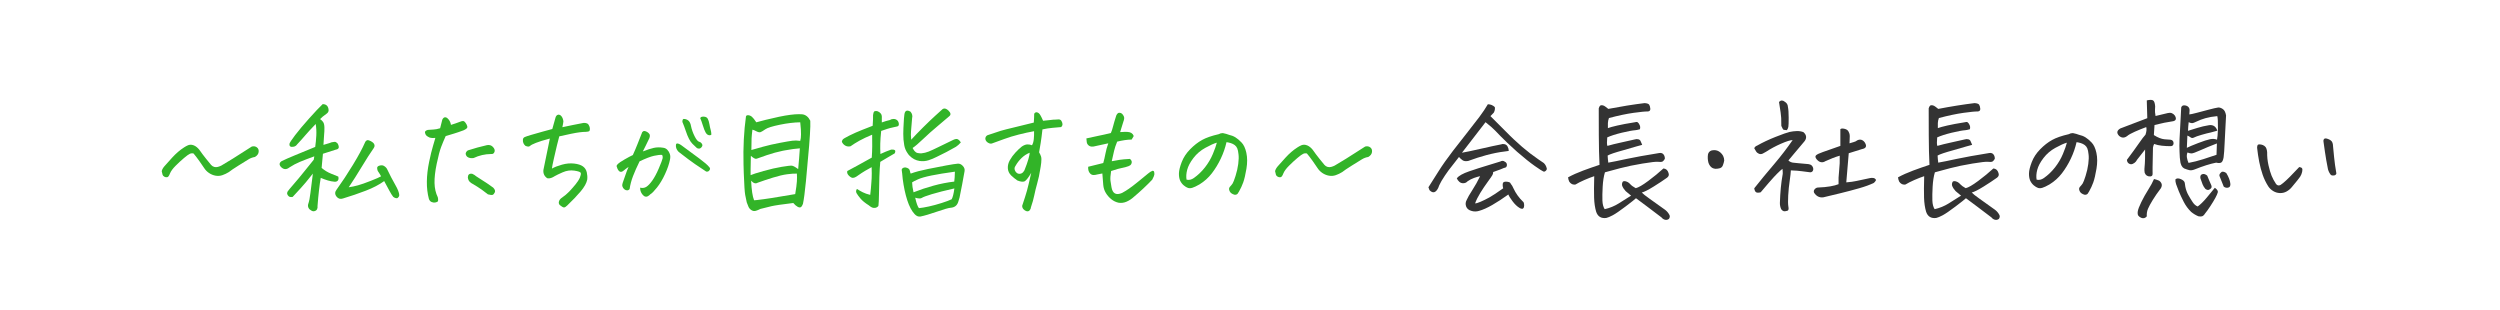 <?xml version="1.0" encoding="UTF-8"?>
<svg id="_レイヤー_2" data-name="レイヤー_2" xmlns="http://www.w3.org/2000/svg" xmlns:xlink="http://www.w3.org/1999/xlink" viewBox="0 0 886 110">
  <defs>
    <style>
      .cls-1 {
        fill: #32b428;
      }

      .cls-2 {
        fill: #fff;
        filter: url(#drop-shadow-1);
      }

      .cls-3 {
        fill: #333;
      }
    </style>
    <filter id="drop-shadow-1" x="0" y="0" width="886" height="110" filterUnits="userSpaceOnUse">
      <feOffset dx="0" dy="0"/>
      <feGaussianBlur result="blur" stdDeviation="5.669"/>
      <feFlood flood-color="#054f57" flood-opacity=".5"/>
      <feComposite in2="blur" operator="in"/>
      <feComposite in="SourceGraphic"/>
    </filter>
  </defs>
  <g id="_レイヤー_1-2" data-name="レイヤー_1">
    <g>
      <rect class="cls-2" x="17.235" y="17.803" width="850.777" height="75"/>
      <g>
        <path class="cls-1" d="M89.243,51.932c.7-.183,1.302-.084,1.805.297.502.381.708.929.617,1.645-.092.716-.533,1.302-1.325,1.758-.792.122-1.538.396-2.238.822-.701.427-1.881,1.158-3.54,2.193-1.66,1.036-2.81,1.812-3.449,2.33-.731.457-1.492.822-2.284,1.097-.792.274-1.607.335-2.444.183-.838-.152-1.614-.472-2.33-.959-.716-.487-1.302-1.096-1.759-1.827-.305-.487-.861-1.294-1.667-2.421-.807-1.126-1.484-2.01-2.033-2.65-.396-.121-.822-.091-1.279.092-.427.183-1.127.685-2.102,1.507-.975.822-1.964,1.736-2.969,2.741s-1.675,1.918-2.01,2.741c-.305.822-.632,1.264-.982,1.325s-.685,0-1.005-.183c-.32-.183-.525-.396-.617-.639s-.198-.686-.32-1.325c.122-.548.434-1.119.937-1.713s1.431-1.629,2.787-3.106c1.354-1.477,2.748-2.672,4.18-3.586.457-.304.914-.555,1.371-.753.457-.198.959-.251,1.507-.16.426.091.807.244,1.142.457.335.213.646.464.937.753.289.29.555.617.799.982.457.67,1.126,1.561,2.01,2.672.883,1.112,1.484,1.85,1.804,2.215.32.366.692.61,1.119.731.426.122.86.122,1.302,0,.441-.121.845-.274,1.211-.457.852-.487,2.215-1.309,4.088-2.467,1.873-1.157,4.118-2.588,6.738-4.294Z"/>
        <path class="cls-1" d="M111.392,55.404c-2.101.761-3.807,1.416-5.116,1.964-1.31.548-2.543,1.204-3.7,1.964-1.066.853-2.071.792-3.015-.183-.701-.791-.609-1.477.274-2.056,1.126-.548,2.611-1.203,4.454-1.964,1.842-.761,4.317-1.781,7.423-3.061.183-1.309.312-2.642.388-3.997.076-1.354.007-2.733-.206-4.134-1.675,1.736-2.923,3.091-3.746,4.066-.822.975-1.767,2.025-2.833,3.152-.305.457-.731.739-1.279.845-.548.107-.937.068-1.165-.114s-.328-.472-.297-.868c.061-.395.731-1.431,2.01-3.106,1.279-1.675,2.939-3.655,4.979-5.939,2.04-2.284,3.639-3.974,4.796-5.07,1.157,0,1.842.564,2.056,1.69.091.396.069.739-.068,1.028-.137.29-.374.541-.708.754-1.005.701-1.736,1.31-2.193,1.827.487.335.86.708,1.119,1.119.258.411.396,1.043.411,1.896.015.853-.023,1.713-.114,2.581-.091.868-.167,2.048-.228,3.54.365-.121.829-.258,1.393-.411.563-.152,1.058-.32,1.485-.502.365-.091.715-.144,1.05-.16.335-.015.669.145,1.005.479.334.457.502.959.502,1.507-.062.274-.199.465-.411.571-.213.107-.427.175-.64.206-1.158.365-2.68.853-4.568,1.462-.152,1.492-.274,2.802-.365,3.928-.031.396-.062.762-.091,1.097,1.035.883,2.17,1.569,3.403,2.056,1.233.487,2.062.822,2.489,1.005.122.365.137.708.046,1.028s-.274.541-.548.662c-.274.122-.548.168-.822.137-.761-.061-1.53-.206-2.307-.434-.777-.229-1.638-.54-2.581-.937-.213,1.219-.419,2.68-.617,4.386-.198,1.706-.374,3.578-.525,5.619.061.334.015.685-.137,1.051-.152.365-.457.609-.914.73-.396.122-.792.046-1.188-.228-.427-.213-.739-.51-.937-.891-.198-.381-.251-.799-.16-1.256.365-1.036.639-2.383.822-4.043.183-1.66.472-3.951.868-6.875-1.949,2.467-3.357,4.157-4.226,5.071-.868.914-1.85,1.98-2.946,3.197-.609.092-1.051.031-1.325-.183-.274-.212-.465-.472-.571-.776-.107-.304-.068-.624.114-.959.244-.365.975-1.249,2.193-2.649.578-.669,1.188-1.385,1.827-2.147.7-.822,1.431-1.72,2.193-2.695,1.492-1.827,2.512-3.09,3.061-3.792l.183-1.188ZM136.151,64.175c-1.767,1.279-3.937,2.414-6.51,3.403-2.574.99-5.276,1.912-8.108,2.764-.914.304-1.66.091-2.238-.64-.67-.822-.67-1.659,0-2.512,1.888-2.619,3.807-5.527,5.756-8.725,1.949-3.198,3.365-5.816,4.249-7.857.091-.274.235-.502.434-.685.198-.183.418-.274.663-.274.761.183,1.416.533,1.964,1.05.487.579.518,1.173.091,1.782-1.218,1.736-2.634,3.944-4.249,6.624-1.614,2.68-3.152,5.101-4.614,7.263,1.066-.152,2.154-.38,3.267-.686,1.111-.304,2.634-.837,4.568-1.599,1.934-.761,3.144-1.294,3.632-1.599-.366-.67-.762-1.309-1.188-1.919-.122-.334-.19-.662-.206-.982-.016-.32.145-.571.48-.754.548-.243,1.081-.304,1.599-.183.578.244,1.035.625,1.371,1.142,1.065,2.223,2.056,4.127,2.969,5.71.914,1.584,1.385,2.802,1.416,3.655-.031.457-.274.822-.731,1.096-.487.03-.959-.137-1.416-.502-.396-.487-.845-1.203-1.348-2.147-.502-.944-1.119-2.086-1.85-3.426Z"/>
        <path class="cls-1" d="M154.291,48.872c-.762.091-1.416.062-1.964-.091-.609-.274-1.028-.532-1.256-.776-.229-.244-.381-.578-.457-1.005-.077-.426.251-.746.982-.959.7-.061,1.385-.106,2.056-.137.669-.03,1.446-.183,2.33-.457.426-1.645.686-2.665.777-3.061.274-.548.609-.822,1.005-.822.213,0,.441.077.685.229.761.64,1.218,1.462,1.371,2.467,1.188-.365,2.253-.731,3.198-1.096.731-.304,1.233-.35,1.507-.137.274.213.541.556.799,1.028.258.473.35.853.274,1.142-.077.29-.511.617-1.302.982-1.401.518-2.489.891-3.266,1.119-.776.228-1.804.541-3.083.936-.579,1.279-1.112,2.559-1.599,3.837-.488,1.279-1.013,3.266-1.576,5.961-.564,2.695-.822,4.979-.776,6.852.045,1.873.434,3.556,1.165,5.048.183.883.145,1.4-.114,1.553-.259.152-.563.251-.914.297-.35.046-.739-.016-1.165-.183-.427-.168-.747-.525-.959-1.074-.518-1.918-.762-3.981-.731-6.189.03-2.208.297-4.522.799-6.944.502-2.421.967-4.324,1.394-5.71.426-1.385.7-2.322.822-2.81ZM175.259,53.805c-.214.61-.64.868-1.279.777-2.132.03-4.173.502-6.121,1.416-.67.122-1.287.062-1.85-.183-.564-.244-.891-.686-.982-1.325.061-.487.32-.883.777-1.188,2.253-.731,4.522-1.354,6.806-1.873.853-.152,1.553.069,2.102.663s.731,1.165.548,1.713ZM167.31,61.571c.578.244,1.065.548,1.462.914,1.614,1.005,2.923,1.85,3.928,2.535,1.005.685,1.706,1.181,2.102,1.484.609.64.791,1.204.548,1.69-.244.487-.502.776-.777.868-.274.091-.822.03-1.645-.183-.518-.426-1.241-.974-2.17-1.645-.929-.669-2.186-1.461-3.769-2.375-.731-.457-1.127-1.126-1.188-2.01.03-.974.532-1.4,1.507-1.279Z"/>
        <path class="cls-1" d="M194.869,49.1c-2.192.579-3.837,1.089-4.934,1.53-1.096.442-1.759.777-1.987,1.005-.229.229-.473.335-.731.32-.259-.015-.587-.099-.982-.251-.701-.578-1.005-1.34-.914-2.284.061-.396.274-.677.64-.845.365-.167,1.111-.418,2.238-.754,1.126-.334,2.49-.723,4.088-1.165,1.599-.441,2.748-.754,3.449-.937.152-.609.327-1.233.525-1.873.198-.64.403-1.37.617-2.192.152-.548.457-.883.914-1.005h.229c.334,0,.654.183.959.548.366.457.594,1.066.686,1.827-.062.579-.183,1.264-.366,2.056,1.309-.274,2.55-.532,3.723-.776,1.172-.244,2.413-.487,3.723-.731.639-.061,1.188.062,1.645.365.426.548.646,1.097.662,1.645.015.548-.099.868-.343.959s-.594.153-1.05.183c-1.31,0-3.023.221-5.139.663-2.117.442-3.556.753-4.317.937-.213.701-.488,1.767-.822,3.197-.335,1.432-.701,3.008-1.097,4.728-.396,1.721-.625,2.886-.685,3.495.914-.517,2.108-.982,3.586-1.393,1.477-.411,2.901-.541,4.271-.388,1.37.153,2.413.487,3.129,1.005.715.518,1.172,1.218,1.371,2.101.198.884.251,1.736.16,2.559-.244,1.249-1.013,2.642-2.307,4.18-1.295,1.538-2.901,3.22-4.819,5.048-.457.457-.838.677-1.142.662-.305-.016-.792-.297-1.462-.845-.335-.365-.434-.784-.297-1.256.137-.473.403-.861.799-1.165,1.188-.822,2.147-1.622,2.878-2.398.731-.776,1.454-1.599,2.17-2.467.715-.868,1.241-1.682,1.576-2.444.304-.761.411-1.309.319-1.645-.091-.334-.838-.609-2.238-.822-1.401-.212-2.779-.023-4.134.571-1.355.594-2.292,1.043-2.81,1.348-.457.305-.914.533-1.371.685-.457.153-.898.183-1.325.091-1.036-.7-1.492-1.674-1.37-2.924.7-3.319,1.225-5.877,1.576-7.674.35-1.796.586-2.954.708-3.472Z"/>
        <path class="cls-1" d="M226.873,66.504c.822.214,1.555.114,2.2-.297.644-.411,1.35-1.157,2.117-2.238.767-1.081,1.535-2.52,2.302-4.317.767-1.796,1.206-2.946,1.315-3.449.109-.502.055-.937-.164-1.302-.686-.061-1.645.045-2.878.319-1.233.274-2.934.93-5.098,1.964-.96,1.949-1.734,3.693-2.323,5.23-.59,1.538-.994,3.069-1.213,4.591-.247.305-.541.457-.884.457s-.672-.129-.986-.388c-.315-.258-.535-.578-.658-.959-.123-.38-.103-.799.062-1.256.493-1.34.849-2.36,1.069-3.061.219-.7.562-1.583,1.028-2.649-.686.457-1.274.899-1.768,1.325-.493.427-.959.533-1.397.32-.329-.243-.576-.555-.74-.937-.165-.38-.274-.692-.329-.937-.027-.212.124-.487.453-.822.329-.334,1.11-.86,2.343-1.576,1.233-.715,2.22-1.241,2.96-1.576.712-1.583,1.254-2.855,1.624-3.814.37-.959.938-2.398,1.706-4.317.219-.274.473-.403.761-.388.288.016.603.122.946.32.342.198.609.434.802.708.191.274.247.609.164,1.005-.082.396-.206.716-.37.959-.274.579-.61,1.272-1.007,2.079-.398.807-.761,1.53-1.09,2.17,1.562-.609,2.851-1.028,3.865-1.256,1.014-.229,2.097-.251,3.248-.069.63.062,1.151.305,1.562.731.411.427.712.93.904,1.508.191.579.206,1.249.041,2.01-.302,1.523-.884,3.221-1.747,5.093-.864,1.873-1.816,3.465-2.857,4.774-1.042,1.31-1.823,2.101-2.344,2.375-.274.305-.589.548-.945.731-.356.183-.74.183-1.151,0-.466-.304-.843-.731-1.13-1.279-.288-.548-.418-1.142-.391-1.782ZM241.468,51.476c2.329,1.706,4.426,3.251,6.29,4.637,1.864,1.386,3.028,2.383,3.495,2.992.191.152.315.35.37.594.055.244-.048.51-.309.799-.261.29-.61.388-1.048.297-1.261-.822-2.569-1.697-3.926-2.626-1.356-.929-3.186-2.292-5.488-4.088-.329-.213-.624-.525-.884-.937-.261-.411-.404-.845-.432-1.302-.027-.457.034-.753.185-.891.15-.137.397-.144.74-.023.342.122.678.305,1.007.548ZM244.88,44.624c.247,1.218.679,2.444,1.295,3.677s1.198,1.896,1.747,1.987c.247.062.466.206.658.434.191.229.309.45.35.663.041.213-.055.472-.288.776-.233.305-.521.473-.863.502-.343.031-.637-.061-.884-.274-.521-.487-1.007-.952-1.459-1.393s-.877-1.051-1.274-1.828c-.398-.776-.775-1.705-1.131-2.786-.356-1.081-.754-2.139-1.192-3.175,0-.639.137-.989.411-1.05s.644.008,1.11.206c.466.198.822.51,1.069.937.247.427.397.868.452,1.325ZM248.169,41.882c.109-.365.466-.548,1.069-.548h.165c.712.031,1.192.29,1.439.776.247.457.438,1.089.576,1.896.137.807.281,1.461.432,1.964.15.502.24,1.073.267,1.713-.22.244-.541.312-.966.206-.425-.106-.789-.426-1.09-.959-.302-.532-.624-1.354-.966-2.467-.343-1.111-.651-1.971-.925-2.581Z"/>
        <path class="cls-1" d="M268.025,43.344c1.797-.518,4.492-1.172,8.086-1.964,2.923-.609,5.268-.914,7.035-.914.426,0,.822.016,1.188.046,1.217.153,2.162.914,2.832,2.284.061,1.036.015,2.726-.137,5.071-.061,1.127-.152,2.391-.274,3.792-.365,4.385-.739,8.535-1.119,12.448-.381,3.914-.739,6.631-1.074,8.154-.213.578-.457.959-.731,1.142-.274.183-.655.145-1.142-.114-.488-.259-1.005-.708-1.553-1.347-4.02.486-6.609.868-7.766,1.142-1.158.274-2.452.594-3.883.959-.518.274-1.051.495-1.599.663-.548.167-1.074.091-1.576-.229s-.861-.739-1.073-1.256c-.213-.518-.411-1.021-.594-1.507-.122-.579-.305-1.462-.548-2.649-.183-.975-.351-3.533-.502-7.675-.031-.974-.062-2.025-.091-3.152-.153-6.03.137-11.694.868-16.993.091-.304.366-.441.822-.411.457.03.891.221,1.302.571.411.351.921.998,1.53,1.941ZM271.862,54.947c-2.041.701-3.274,1.135-3.7,1.302-.427.168-1.112-.175-2.056-1.028-.031,1.95-.062,3.533-.091,4.751v2.102c.669-.304,2.193-.791,4.568-1.462,2.375-.669,4.529-1.165,6.464-1.485,1.934-.32,3.129-.457,3.586-.411.457.046,1.203.45,2.238,1.211.243-2.497.441-4.949.594-7.355-1.432.091-3.213.335-5.345.731-.244.031-.487.077-.731.137-1.889.396-3.731.898-5.527,1.507ZM282.415,61.525c-.883-.03-2.025.046-3.426.229-1.401.183-3.083.579-5.048,1.188-1.964.61-3.785,1.218-5.459,1.827-.701.427-1.462.183-2.284-.73.152,3.289.502,5.604,1.051,6.943.335,0,1.462-.13,3.38-.388,1.918-.259,3.73-.541,5.436-.845,1.705-.304,3.624-.624,5.756-.959.335-1.979.533-3.487.594-4.522.061-1.035.061-1.948,0-2.741ZM283.877,47.638c.03-1.005-.062-2.436-.274-4.294-2.193.031-4.614.32-7.264.868-2.649.548-4.347,1.081-5.093,1.599-.747.518-1.302.853-1.667,1.005-.365.153-.898.046-1.599-.32-.427-.243-.868-.426-1.325-.548-.153,1.188-.251,2.223-.297,3.106-.046.884-.069,2.254-.069,4.111.914-.274,2.284-.662,4.111-1.165,1.828-.502,3.784-.952,5.87-1.348,2.086-.396,3.586-.655,4.5-.777.883-.121,1.797-.106,2.741.046h.091c.183-.578.274-1.34.274-2.284Z"/>
        <path class="cls-1" d="M312.514,43.39c1.005-.366,1.979-.655,2.924-.868.334-.243.746-.365,1.233-.365.487,0,.906.145,1.256.434.35.29.555.709.617,1.256.061.518-.114.838-.525.959-.411.122-.83.213-1.256.274-.609.153-1.066.259-1.371.32-.305.062-1.34.396-3.106,1.005-.183,1.797-.29,3.282-.32,4.454-.031,1.173-.016,2.414.045,3.723,1.371-.64,2.634-1.157,3.792-1.553.609-.061,1.043,0,1.302.183.258.183.251.564-.023,1.142-1.158.67-2.018,1.173-2.581,1.507-.564.335-1.409.838-2.535,1.507-.062.67-.122,1.478-.183,2.421-.03.853-.076,1.812-.137,2.878-.062,2.223-.107,4.294-.137,6.212-.031,1.919-.091,3.244-.183,3.975-.031.212-.221.418-.571.617-.351.198-.754.266-1.211.206-.457-.062-1.005-.366-1.645-.914-1.31-.822-2.284-1.615-2.923-2.375-.64-.761-1.104-1.394-1.394-1.896-.29-.502-.251-1.012.114-1.53.609.396,1.286.785,2.033,1.165.746.381,1.637.693,2.672.937.183-1.431.32-2.908.411-4.431.092-.944.137-2.01.137-3.198,0-.7-.016-1.431-.045-2.193-.914.519-1.683.952-2.307,1.302-.625.35-1.652,1.028-3.083,2.033-.396.274-.799.427-1.21.457-.411.031-.891-.22-1.439-.753-.548-.533-.747-1.089-.594-1.667.974-.487,2.177-1.134,3.608-1.941,1.431-.807,3.122-1.743,5.071-2.81.091-1.279.144-2.604.16-3.974.015-1.371.007-2.756-.023-4.157-1.827.762-3.328,1.47-4.5,2.125-1.173.655-2.231,1.317-3.175,1.987-.701.153-1.325.069-1.873-.251-.548-.32-.944-.769-1.188-1.348.03-.274.129-.533.297-.777.167-.243.967-.723,2.398-1.439,1.431-.715,2.946-1.385,4.545-2.01,1.599-.624,2.824-1.104,3.677-1.439.121-1.674.167-2.938.137-3.792.061-.64.212-1.081.457-1.325.426-.152.837-.152,1.233,0,.396.153.746.411,1.051.776.304.366.426.93.365,1.69-.03.457-.03.944,0,1.462ZM322.747,61.525c1.553-.578,3.578-1.119,6.076-1.622,2.497-.502,4.689-.929,6.578-1.279,1.888-.35,3.228-.555,4.02-.617.64-.061,1.233.199,1.782.777.548.579.761,1.203.64,1.873-.548,3.168-1.142,6.289-1.782,9.365-.122.518-.29,1.066-.502,1.645-.427,1.218-1.31,1.873-2.649,1.964-.762.061-2.368.518-4.819,1.371-2.452.852-4.408,1.431-5.87,1.736-.762.121-1.462-.168-2.102-.868-1.036-1.127-1.903-2.779-2.604-4.956-.701-2.177-1.233-4.683-1.599-7.515-.122-1.4-.244-2.482-.365-3.244.121-.517.548-.791,1.279-.822,1.005.153,1.553.579,1.645,1.279.061.365.152.67.274.914ZM323.432,52.435l.274.502c.122.183.259.381.411.594.304.365.655.594,1.051.685.396.091.837.137,1.325.137.914-.091,1.789-.304,2.627-.64.837-.334,1.979-.86,3.426-1.576,1.446-.715,3.221-1.576,5.322-2.581.304-.152.624-.251.959-.297.335-.045.646.054.937.297.289.244.541.548.754.914-.548.639-1.127,1.158-1.736,1.553-2.163,1.249-4.431,2.437-6.806,3.563-.944.487-1.919.891-2.924,1.21s-2.056.404-3.152.251c-1.371-.213-2.558-.837-3.563-1.873-.305-.304-.564-.64-.777-1.005-.548-.791-.914-1.69-1.096-2.695-.244-1.34-.358-2.688-.343-4.043.015-1.354.069-2.702.16-4.042.03-.914.106-1.842.228-2.787.183-1.431.914-1.766,2.193-1.005.578.701.761,1.461.548,2.284-.183,2.437-.312,3.99-.388,4.66-.077.67-.054,1.66.068,2.969,1.188-1.309,2.619-2.793,4.294-4.454,1.674-1.659,3.061-2.984,4.157-3.974,1.096-.989,1.979-1.789,2.649-2.398.212-.152.441-.228.685-.228.426,0,.898.244,1.416.731.853.822.944,1.492.274,2.01-.61.548-1.919,1.66-3.929,3.335-2.01,1.675-3.799,3.266-5.368,4.773-1.569,1.507-2.794,2.551-3.677,3.129ZM338.415,60.84c-3.351.457-6.106.906-8.268,1.348-2.163.441-3.769.898-4.819,1.37-1.051.473-1.744.83-2.079,1.074.03,1.005.198,2.178.502,3.517,2.223-.883,4.583-1.667,7.081-2.353,2.497-.685,4.949-1.165,7.354-1.439.122-.791.198-1.964.229-3.517ZM324.345,70.068c.426,1.918.868,3.152,1.325,3.7.944-.091,2.116-.29,3.518-.594,1.4-.305,2.916-.716,4.545-1.233,1.628-.519,2.809-.959,3.54-1.325.396-.701.715-1.979.959-3.837-3.38.762-6.046,1.439-7.994,2.033-1.949.594-3.129,1.035-3.541,1.325-.411.289-1.195.266-2.353-.068Z"/>
        <path class="cls-1" d="M369.444,45.857c-.213,1.949-.419,3.533-.617,4.75-.199,1.219-.388,2.346-.571,3.38.335.548.571,1.059.708,1.531.137.472.152,1.188.046,2.147-.107.959-.251,1.88-.434,2.764-.183,1.31-.502,2.787-.959,4.431-.457,1.644-.815,3.106-1.074,4.385-.259,1.279-.647,2.665-1.165,4.157-.03.426-.183.8-.457,1.119-.274.32-.625.434-1.051.343-.457-.122-.845-.365-1.165-.731-.319-.365-.464-.776-.434-1.233.761-2.254,1.317-4.004,1.667-5.253.35-1.248.86-3.38,1.531-6.395-1.097,1.858-1.927,2.878-2.49,3.061-.564.183-1.378.062-2.444-.366-.792-.548-1.523-1.142-2.193-1.781-.731-.731-1.119-1.583-1.165-2.558-.045-.975.19-1.919.708-2.833.548-.974,1.226-1.896,2.033-2.764.806-.868,1.545-1.56,2.215-2.079.731-.487,1.385-.738,1.964-.753.578-.015,1.126.084,1.645.297.334-.548.548-1.279.64-2.193s.121-1.842.091-2.787c-1.706.305-3.518.701-5.436,1.188-1.919.487-3.632,1.013-5.139,1.576-1.508.564-2.871,1.059-4.088,1.485-.366.183-.754.206-1.165.068-.411-.137-.754-.365-1.028-.685s-.411-.692-.411-1.119c.091-.669.487-1.081,1.188-1.233,1.828-.64,3.25-1.111,4.271-1.416,1.02-.304,2.695-.731,5.025-1.279,2.33-.548,4.56-1.096,6.692-1.645.091-1.188.137-2.223.137-3.106.213-.365.487-.548.822-.548.061,0,.137.016.229.045.426.091.807.427,1.142,1.005.335.579.654,1.233.959,1.964,1.157-.091,2.04-.183,2.649-.274.609-.091,1.188-.137,1.736-.137.334-.03.708-.053,1.119-.068.411-.015.731.145.959.479.228.335.365.709.411,1.12.045.411-.114.784-.48,1.119-.975.091-2.01.183-3.106.274-1.097.091-2.269.274-3.518.548ZM364.922,54.125c-1.066.427-2.026,1.051-2.878,1.873-.853.822-1.569,1.751-2.147,2.787-.366.487-.442,1.005-.229,1.553.213.548.578.944,1.096,1.188.975.244,1.736-.137,2.284-1.142.64-1.583,1.111-2.916,1.416-3.997.304-1.081.457-1.834.457-2.261Z"/>
        <path class="cls-1" d="M396.975,46.816l1.827-.091c.669,0,1.203.054,1.599.16.396.107.738.328,1.028.662.289.335.38.617.274.845-.107.229-.328.587-.662,1.073-.762,0-1.592.069-2.49.206-.899.137-1.774.313-2.627.525-.518,1.249-.883,2.346-1.096,3.289-.213.944-.487,2.163-.822,3.655l2.832-.502c.792-.122,1.995-.229,3.609-.32.487.396.7.815.64,1.256-.062.442-.244.777-.548,1.005-.305.228-.822.434-1.553.617-2.041.427-3.777.898-5.208,1.416-.244,1.523-.32,2.665-.229,3.426.092.761.213,1.538.366,2.33.396,2.254,1.645,2.923,3.746,2.01.792-.426,1.599-.92,2.421-1.484.822-.563,2.002-1.469,3.54-2.718,1.538-1.249,2.604-2.124,3.198-2.626s1.134-.845,1.622-1.028c.335,0,.533.145.594.434.061.29.084.586.068.891-.016.305-.267.914-.754,1.827-2.101,2.193-4.279,4.233-6.532,6.121-.762.7-1.607,1.256-2.535,1.667-.93.411-1.881.541-2.855.388-.975-.213-1.85-.639-2.626-1.279s-1.416-1.377-1.918-2.216c-.502-.837-.799-1.773-.891-2.809-.091-1.371-.198-2.725-.319-4.066-.579.092-1.204.214-1.873.366-.396.122-.815.183-1.256.183-.442,0-.83-.167-1.165-.502-.335-.335-.548-.715-.639-1.142-.092-.426-.122-.852-.092-1.279,1.766-.426,3.548-.868,5.345-1.325.304-1.065.563-2.177.777-3.334.212-1.157.548-2.375,1.005-3.654-1.706.396-3.243.73-4.614,1.005-.365.122-.776.175-1.233.16-.457-.015-.853-.175-1.188-.479-.335-.304-.533-.669-.594-1.096-.061-.426-.107-.868-.137-1.325,1.553-.365,2.992-.677,4.317-.936s2.778-.586,4.362-.982c.274-.578.533-1.354.777-2.33.243-.974.624-2.269,1.142-3.883.274-.578.594-.898.959-.959h.183c.304,0,.594.107.868.32.304.274.54.625.708,1.051.167.427.099,1.021-.206,1.781-.365,1.097-.747,2.33-1.142,3.7Z"/>
        <path class="cls-1" d="M434.673,50.379c-.457,2.01-1.135,3.959-2.033,5.847-.898,1.889-1.949,3.617-3.152,5.185-1.204,1.569-2.672,2.886-4.408,3.952-1.066.609-1.904,1.005-2.513,1.188-.579.183-1.096.198-1.553.046-.457-.152-.952-.449-1.484-.891-.533-.441-.967-1.012-1.302-1.713-.305-.731-.442-1.599-.411-2.604.03-1.005.357-2.322.982-3.951.624-1.629,1.614-3.136,2.969-4.522,1.355-1.385,2.756-2.482,4.203-3.289,1.446-.807,3.433-1.5,5.961-2.079.426-.243.837-.365,1.233-.365h.274c.487.091.875.183,1.165.274.289.091.601.198.937.32.852.183,1.614.479,2.284.891.669.411,1.385,1.013,2.147,1.805.791.792,1.37,2.025,1.736,3.7.365,1.675.373,3.556.023,5.642-.351,2.086-.724,3.685-1.12,4.796-.396,1.112-.898,2.201-1.507,3.266-.213.396-.388.67-.525.822-.137.153-.358.259-.662.32-.244.062-.587-.015-1.028-.229-.442-.212-.754-.457-.937-.731-.183-.274-.305-.578-.366-.914-.061-.334.015-.624.229-.868.457-.487.799-.906,1.028-1.256.229-.35.571-1.241,1.028-2.672.457-1.431.777-2.847.959-4.249.183-1.4.212-2.542.091-3.426-.091-.914-.236-1.606-.434-2.079-.198-.472-.495-.86-.891-1.165-.396-.304-.861-.54-1.394-.708-.533-.167-1.043-.281-1.53-.342ZM420.512,63.672c.883.213,1.751.016,2.604-.594,1.462-1.035,2.771-2.292,3.929-3.769,1.157-1.477,2.085-3.053,2.786-4.728.7-1.675,1.172-3.015,1.417-4.02-1.005.274-2.36.883-4.066,1.827-1.675.914-3.083,2.117-4.226,3.609-1.142,1.492-1.88,2.886-2.215,4.18-.335,1.295-.411,2.459-.229,3.495Z"/>
        <path class="cls-1" d="M483.816,51.932c.7-.183,1.302-.084,1.805.297s.708.929.617,1.645c-.092.716-.533,1.302-1.325,1.758-.792.122-1.538.396-2.238.822-.701.427-1.881,1.158-3.54,2.193-1.66,1.036-2.81,1.812-3.449,2.33-.731.457-1.492.822-2.284,1.097-.792.274-1.606.335-2.444.183-.838-.152-1.614-.472-2.329-.959-.716-.487-1.302-1.096-1.759-1.827-.305-.487-.861-1.294-1.668-2.421-.807-1.126-1.484-2.01-2.032-2.65-.396-.121-.822-.091-1.279.092-.427.183-1.127.685-2.102,1.507s-1.964,1.736-2.969,2.741-1.676,1.918-2.01,2.741c-.305.822-.633,1.264-.982,1.325-.351.061-.686,0-1.005-.183-.32-.183-.525-.396-.617-.639-.091-.244-.198-.686-.319-1.325.121-.548.434-1.119.937-1.713.502-.594,1.431-1.629,2.786-3.106,1.354-1.477,2.748-2.672,4.18-3.586.457-.304.914-.555,1.371-.753.456-.198.959-.251,1.507-.16.427.091.807.244,1.143.457.335.213.646.464.937.753.289.29.555.617.799.982.457.67,1.127,1.561,2.011,2.672.883,1.112,1.484,1.85,1.804,2.215.32.366.692.61,1.119.731.427.122.86.122,1.302,0,.441-.121.846-.274,1.211-.457.853-.487,2.216-1.309,4.089-2.467,1.873-1.157,4.118-2.588,6.737-4.294Z"/>
        <path class="cls-3" d="M534.695,53.485c-.609.091-1.142.168-1.599.229-1.858.213-3.99.64-6.396,1.279-1.949.518-4.081,1.203-6.396,2.056-.853.152-1.516.061-1.987-.274-.473-.334-.891-.715-1.256-1.142-1.432,1.828-2.665,3.411-3.7,4.751-.853,1.158-1.675,2.391-2.467,3.7-.122.244-.244.473-.365.685-.365.64-.64,1.25-.822,1.828-.884,1.767-1.919,2.025-3.106.776-.062-.243-.137-.457-.229-.64l-.137-.365c.974-1.522,2.154-3.388,3.54-5.596,1.386-2.208,3.091-4.628,5.116-7.263,2.025-2.634,3.792-4.895,5.299-6.784,1.508-1.888,2.87-3.646,4.089-5.276,1.218-1.629,2.223-3.129,3.015-4.5.943,0,1.766.335,2.467,1.005.121.639,0,1.294-.365,1.964-.365.396-.762.808-1.188,1.233,1.979,2.01,4.263,4.294,6.852,6.853.487.457.96.914,1.416,1.37,2.071,1.95,4.005,3.609,5.802,4.979,2.223,1.645,3.837,2.787,4.843,3.426.486.457.822,1.036,1.005,1.736.151.335.053.67-.297,1.005-.351.335-.679.396-.982.183-.274-.091-1.241-.715-2.9-1.873-1.661-1.157-3.77-2.847-6.327-5.07-1.279-1.157-2.406-2.193-3.381-3.106s-1.797-1.72-2.467-2.421c-1.37-1.461-2.421-2.512-3.151-3.152-.731-.64-1.447-1.233-2.147-1.781-3.137,4.05-5.924,7.659-8.359,10.826.486-.091,1.348-.258,2.581-.502,1.233-.243,2.924-.617,5.07-1.119,2.147-.502,4.24-.952,6.281-1.348.365-.152.776-.167,1.233-.046.518.153.868.457,1.051.914.243.457.365.944.365,1.461ZM516.286,63.17c.73-.883,2.185-1.697,4.362-2.444,2.177-.746,4.309-1.431,6.396-2.056,2.086-.624,3.646-1.104,4.683-1.439.548-.304,1.034-.304,1.461,0,.609.274.898.708.868,1.302s-.381.921-1.051.982c-.975.427-1.819.753-2.535.982s-1.149.388-1.302.479c.03.335-.054.686-.251,1.051-.198.366-.754,1.173-1.668,2.421-.913,1.249-1.789,2.551-2.626,3.905-.838,1.355-1.455,2.596-1.851,3.723.335.03.982-.16,1.941-.571.96-.411,1.994-.921,3.106-1.53,1.111-.609,2.748-1.69,4.911-3.244-.122-.396-.183-.807-.183-1.233,0-.426.083-.715.251-.868.167-.152.426-.236.776-.251.35-.015.723.031,1.119.137.396.107.624.297.686.571.396.457.73,1.021,1.005,1.69.822,1.767,1.948,3.334,3.38,4.705.152.061.267.297.343.708s.068.814-.022,1.21c-.153.426-.381.624-.686.594-.305-.031-.579-.122-.822-.274-.884-.518-1.729-1.317-2.535-2.398-.808-1.082-1.302-1.88-1.484-2.398-1.98,1.431-3.868,2.665-5.665,3.7-1.797,1.035-3.365,1.736-4.705,2.101-.884.274-1.751.289-2.604.046-1.036-.274-1.698-.807-1.987-1.599-.29-.792-.221-1.569.206-2.33.334-.792.997-1.948,1.986-3.472.989-1.522,1.911-3.167,2.764-4.934-.609.122-1.324.328-2.146.617-.822.29-1.599.693-2.33,1.21-.335.396-.792.617-1.37.663-.579.045-1.081-.114-1.508-.479-.427-.366-.73-.792-.913-1.279Z"/>
        <path class="cls-3" d="M578.056,69.337c-.64-.518-1.279-1.051-1.919-1.599-.548-.578-.959-1.203-1.233-1.873-.152-.578-.062-1.097.274-1.553.273-.122.548-.152.822-.091.273.061.563.167.868.32.304.152.631.427.981.822.35.396.967.838,1.851,1.325.943-.213,2.421-1.066,4.431-2.558s3.807-2.969,5.391-4.431c.914.091,1.508.609,1.781,1.553.274.67.122,1.233-.456,1.69-1.311.944-2.909,2.003-4.797,3.175-1.889,1.173-3.289,1.881-4.203,2.125.427.457,1.348,1.188,2.764,2.192s3.251,2.314,5.505,3.929c.64.487,1.143,1.081,1.508,1.782.243.426.197.898-.138,1.416-.427.334-.898.441-1.416.32-.487-.122-.898-.396-1.233-.822-1.432-1.066-3.129-2.353-5.093-3.86-1.965-1.507-3.282-2.489-3.952-2.946-.365.365-1.584,1.332-3.654,2.901-2.071,1.568-3.594,2.611-4.568,3.129-.975.518-1.735.837-2.283.959-1.828.243-3.031-.487-3.609-2.193-.427-1.432-.67-3.091-.73-4.979-.062-1.888-.046-4.431.045-7.629-1.096.366-2.269.822-3.517,1.371-1.249.548-2.3,1.081-3.152,1.599-.336.062-.731.016-1.188-.137-.457-.243-.793-.548-1.005-.914-.214-.457-.351-.959-.411-1.507,1.553-.852,3.334-1.652,5.345-2.398,2.01-.746,3.943-1.423,5.801-2.033-.152-2.984-.236-6.494-.251-10.529-.016-4.035-.022-7.195-.022-9.479.212-.731.51-1.104.891-1.119.38-.015.715.054,1.005.206.289.153.783.518,1.484,1.096,4.599-.883,8.893-1.568,12.882-2.056.853.062,1.386.244,1.6.548.212.305.35.77.411,1.393.061.625-.229.967-.868,1.028-.854-.03-2.535.13-5.048.48-2.513.351-5.429.967-8.748,1.85-.213.579-.335,1.165-.365,1.759-.031.594-.031,1.195,0,1.804.64-.243,1.751-.548,3.335-.914,1.583-.365,3.623-.746,6.121-1.142.486-.152.845-.16,1.073-.023.229.137.464.457.708.959.243.502.274,1.013.092,1.53-.671.183-1.173.29-1.508.32-1.157.091-2.802.396-4.934.914-2.132.518-3.837,1.066-5.116,1.645-.152,1.523-.137,2.528.046,3.015,1.491-.426,3.021-.807,4.591-1.142,1.568-.335,3.266-.715,5.094-1.142.456-.152.897-.167,1.324-.046.426.122.7.381.822.777.092.244.198.487.32.731l.183.457c-.549.153-1.219.335-2.011.548-1.218.365-2.74.807-4.567,1.325-3.016.822-4.904,1.462-5.665,1.918.03.366.061.785.092,1.256.03.473.075.891.137,1.256,1.583-.274,3.761-.715,6.532-1.325,2.862-.609,6.745-1.309,11.649-2.102.608-.061,1.073.107,1.393.502.32.396.48.899.48,1.508-.214.487-.533.853-.96,1.096-.273.091-.762.099-1.462.023-.7-.076-2.528.13-5.481.617-2.954.487-5.596,1.036-7.926,1.645-2.33.609-4.134,1.096-5.413,1.461-.427,1.432-.693,3.137-.8,5.117-.106,1.98-.137,3.608-.091,4.888s.312,2.299.799,3.061c1.767-.396,3.411-1.066,4.934-2.01,1.522-.944,3-1.873,4.432-2.787Z"/>
        <path class="cls-3" d="M609.144,59.698c-1.797.427-3.015-.229-3.654-1.964-.274-.974-.335-1.979-.183-3.015.152-.669.548-1.126,1.188-1.37.365-.091.716-.137,1.051-.137.761,0,1.462.259,2.102.776.913.762,1.386,1.721,1.416,2.878-.092.579-.259,1.173-.503,1.782-.244.609-.716.959-1.416,1.051Z"/>
        <path class="cls-3" d="M636.783,46.451c.791-.03,1.568.091,2.329.365.578.488.898,1.013.96,1.576.061.564-.122,1.119-.549,1.667-1.614,1.949-2.908,3.487-3.883,4.614-.975,1.127-1.583,1.858-1.827,2.192.518.519,1.203.792,2.056.822l1.325.137,3.015.274c.426,0,.853.069,1.279.206.426.137.746.434.959.891.213.457.235.875.068,1.256-.167.381-.479.587-.937.617-1.096-.121-2.101-.251-3.015-.388-.913-.137-2.208-.235-3.883-.297-.03.822-.168,2.056-.411,3.7-.244,1.645-.419,3.365-.525,5.162-.107,1.796-.084,3.152.068,4.065.092.304.099.617.023.937-.077.32-.328.495-.754.525-.731.274-1.341.061-1.827-.64-.336-.762-.487-1.523-.457-2.284.061-1.858.167-3.601.319-5.23.152-1.628.381-3.296.686-5.002v-.685c-.03-.426-.062-.791-.091-1.097-.366.244-1.006.822-1.919,1.736-.365.365-.731.747-1.097,1.142-.579.64-1.203,1.341-1.873,2.102-1.035,1.249-1.979,2.36-2.832,3.334-.73.183-1.264.183-1.599,0-.336-.183-.564-.654-.686-1.416,2.314-2.923,4.675-5.786,7.081-8.588,2.375-2.802,4.552-5.634,6.532-8.497-.792,0-2.163.427-4.111,1.279-1.949.853-3.73,1.812-5.345,2.878-.336.213-.724.427-1.165.64-.441.213-.884.229-1.324.046-.442-.183-.777-.457-1.005-.822-.229-.366-.45-.746-.663-1.142.213-.457.549-.761,1.005-.914,1.919-1.097,4.111-2.131,6.578-3.106,2.467-.975,4.111-1.553,4.934-1.736s1.675-.289,2.559-.32ZM631.302,44.624c-.031-1.249-.046-2.185-.046-2.81,0-.624-.26-2.52-.776-5.688.334-.334.669-.502,1.005-.502.334,0,.669.137,1.005.411.73.427,1.111,1.036,1.142,1.828.183.853.274,2.147.274,3.883s-.039,2.809-.114,3.22c-.076.411-.251.8-.525,1.165-.487-.061-.845-.099-1.073-.114-.229-.015-.525-.479-.891-1.393ZM651.584,65.271c-.062-1.492.007-3.098.205-4.819.198-1.72.267-3.479.206-5.276-.854.244-1.698.533-2.535.868-.839.335-1.698.701-2.581,1.097-.457.305-.952.419-1.485.342-.533-.076-1.059-.418-1.575-1.028-.488-.609-.557-1.081-.206-1.416.35-.334,1.142-.715,2.375-1.142,1.233-.426,3.312-1.157,6.236-2.192v-2.558c.029-1.097.029-2.223,0-3.38.273-.244.769-.281,1.484-.114.715.167,1.194.51,1.438,1.028.122.213.213.427.274.639.092.305.137.625.137.959-.03.518-.061,1.355-.091,2.513.548-.183,1.058-.335,1.53-.457.472-.121.875-.32,1.21-.594,1.006-.487,1.873-.274,2.604.64.913,1.37.594,2.192-.96,2.467-1.4.427-2.954.914-4.659,1.461-.305,3.472-.594,6.914-.868,10.324,1.462-.122,2.634-.281,3.518-.48.883-.198,2.497-.54,4.843-1.028.396-.091.807-.106,1.233-.045.426.062.745.305.959.731-.214.427-.473.761-.776,1.005-1.371.67-3.122,1.31-5.254,1.918-2.132.61-4.355,1.196-6.669,1.759-2.314.564-4.31,1.043-5.984,1.439-1.37.183-2.467-.365-3.289-1.645-.183-.457-.1-.875.251-1.256.35-.38.738-.571,1.165-.571,1.645-.061,3.084-.198,4.317-.411,1.233-.213,2.215-.472,2.946-.777Z"/>
        <path class="cls-3" d="M694.994,69.337c-.641-.518-1.279-1.051-1.92-1.599-.547-.578-.959-1.203-1.232-1.873-.152-.578-.061-1.097.273-1.553.275-.122.549-.152.822-.091.275.061.564.167.869.32.303.152.631.427.982.822.35.396.965.838,1.85,1.325.943-.213,2.42-1.066,4.43-2.558,2.012-1.492,3.807-2.969,5.391-4.431.914.091,1.508.609,1.783,1.553.273.67.121,1.233-.457,1.69-1.311.944-2.91,2.003-4.797,3.175-1.889,1.173-3.289,1.881-4.203,2.125.426.457,1.348,1.188,2.764,2.192s3.25,2.314,5.504,3.929c.641.487,1.143,1.081,1.508,1.782.244.426.197.898-.137,1.416-.426.334-.898.441-1.416.32-.488-.122-.898-.396-1.232-.822-1.434-1.066-3.131-2.353-5.094-3.86-1.965-1.507-3.283-2.489-3.951-2.946-.367.365-1.584,1.332-3.656,2.901-2.07,1.568-3.594,2.611-4.566,3.129-.977.518-1.736.837-2.285.959-1.826.243-3.031-.487-3.609-2.193-.426-1.432-.67-3.091-.73-4.979-.061-1.888-.045-4.431.047-7.629-1.098.366-2.27.822-3.518,1.371-1.25.548-2.301,1.081-3.152,1.599-.336.062-.73.016-1.188-.137-.457-.243-.793-.548-1.006-.914-.213-.457-.35-.959-.41-1.507,1.553-.852,3.334-1.652,5.344-2.398,2.01-.746,3.943-1.423,5.803-2.033-.154-2.984-.236-6.494-.252-10.529-.016-4.035-.023-7.195-.023-9.479.213-.731.51-1.104.891-1.119.381-.015.715.054,1.006.206.289.153.783.518,1.484,1.096,4.598-.883,8.893-1.568,12.883-2.056.852.062,1.385.244,1.598.548.213.305.35.77.412,1.393.061.625-.229.967-.869,1.028-.852-.03-2.535.13-5.047.48-2.514.351-5.43.967-8.748,1.85-.213.579-.336,1.165-.365,1.759-.031.594-.031,1.195,0,1.804.639-.243,1.75-.548,3.334-.914s3.625-.746,6.121-1.142c.488-.152.846-.16,1.074-.023.229.137.463.457.707.959s.275,1.013.092,1.53c-.67.183-1.172.29-1.508.32-1.156.091-2.801.396-4.934.914-2.131.518-3.836,1.066-5.115,1.645-.152,1.523-.137,2.528.045,3.015,1.492-.426,3.023-.807,4.592-1.142,1.568-.335,3.266-.715,5.094-1.142.457-.152.896-.167,1.324-.046.426.122.699.381.822.777.092.244.197.487.32.731l.182.457c-.547.153-1.219.335-2.01.548-1.219.365-2.74.807-4.568,1.325-3.014.822-4.902,1.462-5.664,1.918.029.366.061.785.092,1.256.029.473.076.891.137,1.256,1.584-.274,3.762-.715,6.533-1.325,2.861-.609,6.744-1.309,11.648-2.102.607-.061,1.072.107,1.393.502.32.396.48.899.48,1.508-.215.487-.533.853-.961,1.096-.273.091-.76.099-1.461.023-.701-.076-2.527.13-5.482.617-2.953.487-5.596,1.036-7.926,1.645-2.328.609-4.133,1.096-5.412,1.461-.428,1.432-.693,3.137-.799,5.117-.107,1.98-.139,3.608-.092,4.888.045,1.279.311,2.299.799,3.061,1.766-.396,3.41-1.066,4.934-2.01,1.523-.944,3-1.873,4.432-2.787Z"/>
        <path class="cls-3" d="M735.934,50.379c-.457,2.01-1.135,3.959-2.033,5.847-.898,1.889-1.949,3.617-3.152,5.185-1.203,1.569-2.672,2.886-4.408,3.952-1.066.609-1.903,1.005-2.512,1.188-.579.183-1.097.198-1.554.046s-.952-.449-1.484-.891c-.533-.441-.967-1.012-1.302-1.713-.305-.731-.442-1.599-.411-2.604.029-1.005.357-2.322.981-3.951.624-1.629,1.614-3.136,2.97-4.522,1.354-1.385,2.756-2.482,4.203-3.289,1.445-.807,3.433-1.5,5.961-2.079.426-.243.837-.365,1.233-.365h.274c.486.091.875.183,1.164.274s.602.198.937.32c.853.183,1.614.479,2.284.891s1.386,1.013,2.147,1.805c.791.792,1.37,2.025,1.735,3.7.366,1.675.373,3.556.023,5.642-.351,2.086-.724,3.685-1.119,4.796-.396,1.112-.898,2.201-1.508,3.266-.213.396-.389.67-.525.822-.137.153-.358.259-.662.32-.244.062-.587-.015-1.028-.229-.441-.212-.753-.457-.937-.731-.183-.274-.305-.578-.365-.914-.062-.334.016-.624.229-.868.457-.487.8-.906,1.028-1.256.228-.35.57-1.241,1.027-2.672.457-1.431.776-2.847.959-4.249.184-1.4.213-2.542.092-3.426-.092-.914-.236-1.606-.434-2.079-.199-.472-.496-.86-.892-1.165-.396-.304-.86-.54-1.393-.708-.533-.167-1.044-.281-1.53-.342ZM721.773,63.672c.883.213,1.751.016,2.604-.594,1.462-1.035,2.771-2.292,3.929-3.769,1.157-1.477,2.085-3.053,2.786-4.728.7-1.675,1.172-3.015,1.416-4.02-1.005.274-2.36.883-4.065,1.827-1.675.914-3.083,2.117-4.226,3.609-1.142,1.492-1.881,2.886-2.215,4.18-.336,1.295-.411,2.459-.229,3.495Z"/>
        <path class="cls-3" d="M760.637,45.035c-1.401.518-2.757,1.066-4.065,1.645-1.31.579-2.224,1.096-2.741,1.553-.975.731-1.918.701-2.832-.091-.944-1.005-.808-1.873.411-2.604,1.614-.64,3.35-1.302,5.208-1.987,1.857-.685,3.318-1.241,4.385-1.667-.091-2.07-.152-4.172-.183-6.304.518-.122.96-.183,1.325-.183.335,0,.608.045.822.137.457.213.73.929.822,2.147-.062.944-.076,1.645-.046,2.102.03.457.092.898.183,1.325,1.462-.335,2.924-.685,4.386-1.051,1.005-.243,1.827.062,2.467.914.7,1.219.365,1.904-1.005,2.056-1.615.213-3.686.64-6.213,1.279-.092,1.492-.168,2.68-.229,3.563,1.4.884,2.642,1.378,3.723,1.485,1.081.107,1.805.16,2.17.16.7.091,1.066.502,1.097,1.233-.03.731-.411,1.082-1.142,1.051-1.006,0-2.011-.053-3.016-.16-1.005-.106-1.918-.312-2.74-.617-.214.427-.351.868-.411,1.325-.062,2.346-.107,4.66-.138,6.944v1.553c.03.365.023.724-.022,1.073-.046.351-.312.556-.8.617-.975.031-1.629-.396-1.964-1.279l-.046-.32c-.062-.396-.076-.791-.046-1.188.122-1.279.19-2.436.206-3.472.015-1.035.022-2.131.022-3.289-.944,1.249-1.667,2.17-2.17,2.764-.502.594-.86,1.089-1.073,1.485-.305.365-.686.647-1.142.845-.457.198-.907.16-1.348-.114-.442-.274-.679-.715-.708-1.325,1.827-2.437,3.243-4.386,4.248-5.847,1.005-1.462,1.781-2.482,2.329-3.061.366-1.065.457-1.964.274-2.695ZM763.378,63.444c.669.153,1.279.351,1.827.594,1.005.761,1.202,1.66.594,2.695-1.158,1.523-2.117,2.909-2.878,4.157-.762,1.248-1.317,2.276-1.667,3.083-.351.807-.496,1.713-.435,2.718-.548.64-1.203.807-1.964.502-.427-.183-.762-.427-1.005-.731-.244-.305-.32-.807-.229-1.507.091-.701.51-1.812,1.256-3.334.746-1.523,1.568-2.992,2.467-4.408.898-1.417,1.576-2.672,2.033-3.769ZM784.94,66.55c.822.579,1.172,1.112,1.051,1.599-.122.488-.411,1.15-.868,1.987s-1.044,1.805-1.759,2.901c-.716,1.096-1.363,1.994-1.941,2.695-.183.334-.427.601-.731.799-.305.198-.838.235-1.599.114-.944-.396-1.797-.914-2.558-1.553-1.066-1.036-1.949-2.238-2.649-3.609-.701-1.371-1.272-2.596-1.714-3.677-.441-1.081-.761-1.926-.959-2.536-.198-.608-.282-1.172-.251-1.69.426-.426,1.058-.464,1.896-.114.837.351,1.31.792,1.416,1.325.106.533.175.998.206,1.394.213,1.066.57,2.048,1.073,2.946s1.012,1.736,1.53,2.512c.518.777,1.111,1.287,1.781,1.531.944-.67,2.011-1.713,3.198-3.129s2.146-2.581,2.878-3.495ZM773.017,38.091c.183-.548.571-.799,1.165-.753.594.045,1.051.236,1.37.571.319.335.464.754.434,1.256s-.061.967-.091,1.393c.426-.03,1.362-.235,2.81-.617,1.445-.38,2.854-.753,4.226-1.119,1.37-.365,2.45-.609,3.243-.731.548,0,1.096.199,1.645.594.548.396.913,1.142,1.096,2.239-.061,1.249-.122,2.406-.183,3.472-.122,2.528-.229,4.599-.319,6.212-.092,2.284-.214,3.99-.365,5.117-.153.944-.411,1.553-.777,1.827-.365.274-.989.305-1.872.091-2.163.427-4.676,1.218-7.538,2.375-.762.305-1.393.404-1.896.297-.503-.106-1.135-.312-1.896-.617-.427-.244-.731-.555-.914-.937-.183-.38-.319-.769-.411-1.165-.183-1.065-.29-2.33-.319-3.792-.062-1.34-.062-2.832,0-4.477.151-3.502.35-7.248.594-11.238ZM775.255,54.034c-.244.548-.312,1.158-.206,1.827.106.67.297,1.295.571,1.873,1.675-.304,3.418-.746,5.23-1.325,1.812-.578,3.373-1.096,4.683-1.553.061-1.553.106-2.893.137-4.02-2.224.853-4.165,1.652-5.824,2.398-1.66.747-2.703,1.127-3.129,1.142-.427.016-.914-.099-1.462-.343ZM786.035,45.217c.03-2.04-.045-3.396-.228-4.066-1.615.153-3.008.396-4.181.731-1.172.335-2.186.716-3.037,1.142-.854.427-1.447.632-1.782.617-.335-.015-.716-.129-1.142-.342-.122,1.066-.198,2.086-.229,3.061.914-.274,2.018-.617,3.312-1.028,1.295-.411,2.703-.738,4.226-.982,1.34-.152,2.269.442,2.787,1.782l.046.183c-.274.091-.549.168-.822.229-.488.153-.99.29-1.508.411-.792.153-1.866.427-3.221.822-1.355.396-2.254.716-2.695.959-.441.244-.845.228-1.21-.046-.366-.274-.747-.487-1.143-.64-.062,1.127-.122,2.543-.183,4.249v.091c.7-.365,2.018-.921,3.951-1.667,1.934-.746,3.365-1.21,4.294-1.393s1.743-.122,2.444.183c.152-.731.259-1.903.319-3.518v-.776ZM781.148,61.663c.518.152.883.35,1.097.594.304.762.54,1.333.708,1.713.167.381.403.921.708,1.622.183.457.175.815-.022,1.074-.199.259-.465.457-.8.594-.336.137-.747.039-1.233-.297-.427-.487-.762-1.028-1.005-1.622-.244-.594-.503-1.317-.776-2.17-.153-1.035.289-1.538,1.324-1.507ZM788.091,66.139c-.518-1.371-1.005-2.588-1.461-3.654-.244-.487.015-1.02.776-1.599.486-.121,1.02.031,1.599.457.822,1.34,1.294,2.558,1.416,3.654.061.274.038.579-.068.914-.107.335-.396.541-.868.617-.473.077-.937-.053-1.394-.388Z"/>
        <path class="cls-3" d="M812.251,66.276c-.519.639-1.142,1.165-1.873,1.576-.73.411-1.522.602-2.375.571-.854-.03-1.645-.266-2.376-.708-.73-.441-1.324-1.012-1.781-1.713-.822-1.309-1.478-2.672-1.964-4.088-.488-1.416-.892-2.931-1.211-4.545-.319-1.614-.571-3.289-.754-5.025.03-.669.167-1.042.411-1.119.243-.076.578-.076,1.005,0,.427.077.814.236,1.165.48.35.244.594.571.731.982.137.411.22.83.251,1.256-.031,1.553.129,3.099.479,4.637.35,1.538.715,2.771,1.097,3.7.38.929.891,1.88,1.53,2.855.426.609.974.747,1.645.411.518-.335,1.188-.883,2.01-1.645.822-.761,1.622-1.561,2.398-2.398.776-.837,1.515-1.606,2.215-2.307.487.061.814.206.982.434.167.229.183.655.046,1.279-.137.625-.373,1.196-.708,1.713-.336.519-1.31,1.736-2.924,3.655ZM828.011,61.48c-.122.427-.419.663-.891.709-.473.045-.814-.007-1.027-.16-.488-.578-.838-1.249-1.051-2.01-.457-2.284-.815-4.332-1.073-6.144-.26-1.812-.435-3.038-.525-3.678-.062-.243-.031-.502.091-.776.121-.244.32-.366.594-.366.244,0,.487.046.731.137.396.122.761.297,1.096.525s.563.533.686.914c.121.381.183.77.183,1.165.274,3.015.51,5.238.708,6.669.198,1.432.357,2.437.479,3.015Z"/>
      </g>
    </g>
  </g>
</svg>